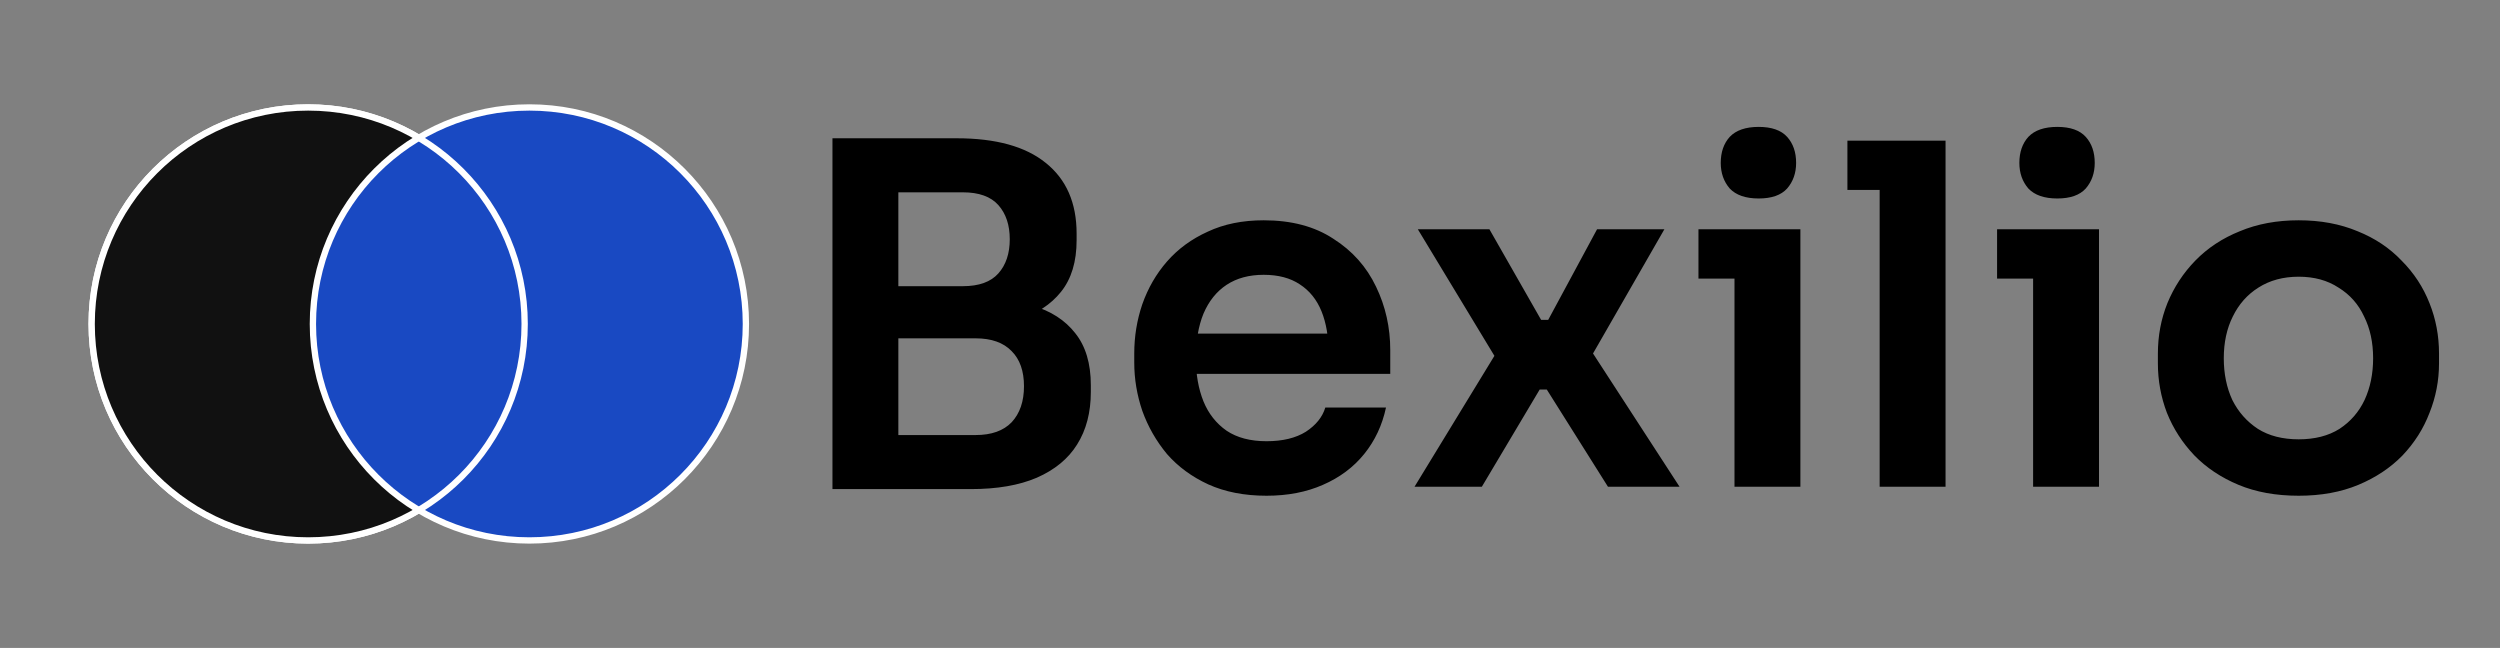 <?xml version="1.0" encoding="UTF-8"?> <svg xmlns="http://www.w3.org/2000/svg" width="791" height="205" viewBox="0 0 791 205" fill="none"><rect x="0" y="0" width="791" height="205" fill="#808080" stroke="none"/><path d="M281.239 154.75V137.65H308.689C313.689 137.65 317.489 136.3 320.089 133.6C322.689 130.8 323.989 127 323.989 122.2C323.989 117.4 322.689 113.7 320.089 111.1C317.489 108.4 313.689 107.05 308.689 107.05H281.239V94H307.189C314.489 94 320.989 94.9 326.689 96.7C332.489 98.4 336.989 101.3 340.189 105.4C343.489 109.5 345.139 115 345.139 121.9V124C345.139 130.5 343.689 136.05 340.789 140.65C337.989 145.15 333.739 148.65 328.039 151.15C322.439 153.55 315.489 154.75 307.189 154.75H281.239ZM263.389 154.75V43.75H284.239V154.75H263.389ZM281.239 103.6V90.55H304.639C309.739 90.55 313.489 89.2 315.889 86.5C318.289 83.8 319.489 80.2 319.489 75.7C319.489 71.2 318.289 67.6 315.889 64.9C313.489 62.2 309.739 60.85 304.639 60.85H281.239V43.75H302.689C315.089 43.75 324.489 46.35 330.889 51.55C337.389 56.75 340.639 64.2 340.639 73.9V76C340.639 82.8 338.989 88.25 335.689 92.35C332.489 96.35 328.039 99.25 322.339 101.05C316.639 102.75 310.089 103.6 302.689 103.6H281.239ZM400.728 156.85C393.728 156.85 387.578 155.65 382.278 153.25C377.078 150.85 372.728 147.65 369.228 143.65C365.828 139.55 363.228 135 361.428 130C359.728 125 358.878 119.9 358.878 114.7V111.85C358.878 106.45 359.728 101.25 361.428 96.25C363.228 91.15 365.828 86.65 369.228 82.75C372.728 78.75 377.028 75.6 382.128 73.3C387.228 70.9 393.128 69.7 399.828 69.7C408.628 69.7 415.978 71.65 421.878 75.55C427.878 79.35 432.378 84.4 435.378 90.7C438.378 96.9 439.878 103.6 439.878 110.8V118.3H367.728V105.55H426.828L420.378 111.85C420.378 106.65 419.628 102.2 418.128 98.5C416.628 94.8 414.328 91.95 411.228 89.95C408.228 87.95 404.428 86.95 399.828 86.95C395.228 86.95 391.328 88 388.128 90.1C384.928 92.2 382.478 95.25 380.778 99.25C379.178 103.15 378.378 107.85 378.378 113.35C378.378 118.45 379.178 123 380.778 127C382.378 130.9 384.828 134 388.128 136.3C391.428 138.5 395.628 139.6 400.728 139.6C405.828 139.6 409.978 138.6 413.178 136.6C416.378 134.5 418.428 131.95 419.328 128.95H438.528C437.328 134.55 435.028 139.45 431.628 143.65C428.228 147.85 423.878 151.1 418.578 153.4C413.378 155.7 407.428 156.85 400.728 156.85ZM447.556 154L474.106 110.5L473.656 113.95L448.606 72.55H471.256L487.606 101.2H489.856L505.306 72.55H526.606L502.906 113.8L503.356 110.8L531.406 154H508.756L489.406 123.25H487.156L468.856 154H447.556ZM548.793 154V72.55H569.643V154H548.793ZM537.393 88.15V72.55H569.643V88.15H537.393ZM556.443 62.8C552.343 62.8 549.293 61.75 547.293 59.65C545.393 57.45 544.443 54.75 544.443 51.55C544.443 48.15 545.393 45.4 547.293 43.3C549.293 41.2 552.343 40.15 556.443 40.15C560.543 40.15 563.543 41.2 565.443 43.3C567.343 45.4 568.293 48.15 568.293 51.55C568.293 54.75 567.343 57.45 565.443 59.65C563.543 61.75 560.543 62.8 556.443 62.8ZM594.722 154V44.5H615.572V154H594.722ZM584.522 60.1V44.5H615.572V60.1H584.522ZM643.275 154V72.55H664.125V154H643.275ZM631.875 88.15V72.55H664.125V88.15H631.875ZM650.925 62.8C646.825 62.8 643.775 61.75 641.775 59.65C639.875 57.45 638.925 54.75 638.925 51.55C638.925 48.15 639.875 45.4 641.775 43.3C643.775 41.2 646.825 40.15 650.925 40.15C655.025 40.15 658.025 41.2 659.925 43.3C661.825 45.4 662.775 48.15 662.775 51.55C662.775 54.75 661.825 57.45 659.925 59.65C658.025 61.75 655.025 62.8 650.925 62.8ZM727.305 156.85C720.105 156.85 713.755 155.7 708.255 153.4C702.755 151.1 698.105 148 694.305 144.1C690.505 140.1 687.605 135.6 685.605 130.6C683.705 125.6 682.755 120.4 682.755 115V111.85C682.755 106.25 683.755 100.95 685.755 95.95C687.855 90.85 690.805 86.35 694.605 82.45C698.505 78.45 703.205 75.35 708.705 73.15C714.205 70.85 720.405 69.7 727.305 69.7C734.205 69.7 740.405 70.85 745.905 73.15C751.405 75.35 756.055 78.45 759.855 82.45C763.755 86.35 766.705 90.85 768.705 95.95C770.705 100.95 771.705 106.25 771.705 111.85V115C771.705 120.4 770.705 125.6 768.705 130.6C766.805 135.6 763.955 140.1 760.155 144.1C756.355 148 751.705 151.1 746.205 153.4C740.705 155.7 734.405 156.85 727.305 156.85ZM727.305 139C732.405 139 736.705 137.9 740.205 135.7C743.705 133.4 746.355 130.35 748.155 126.55C749.955 122.65 750.855 118.25 750.855 113.35C750.855 108.35 749.905 103.95 748.005 100.15C746.205 96.25 743.505 93.2 739.905 91C736.405 88.7 732.205 87.55 727.305 87.55C722.405 87.55 718.155 88.7 714.555 91C711.055 93.2 708.355 96.25 706.455 100.15C704.555 103.95 703.605 108.35 703.605 113.35C703.605 118.25 704.505 122.65 706.305 126.55C708.205 130.35 710.905 133.4 714.405 135.7C717.905 137.9 722.205 139 727.305 139Z" fill="black"></path><circle cx="97.5" cy="102.5" r="69" fill="#111111" stroke="white"></circle><circle cx="167.5" cy="102.5" r="68.5" fill="#1949C2" stroke="white" stroke-width="2"></circle><circle cx="97.5" cy="102.5" r="68.5" stroke="white" stroke-width="2"></circle></svg> 